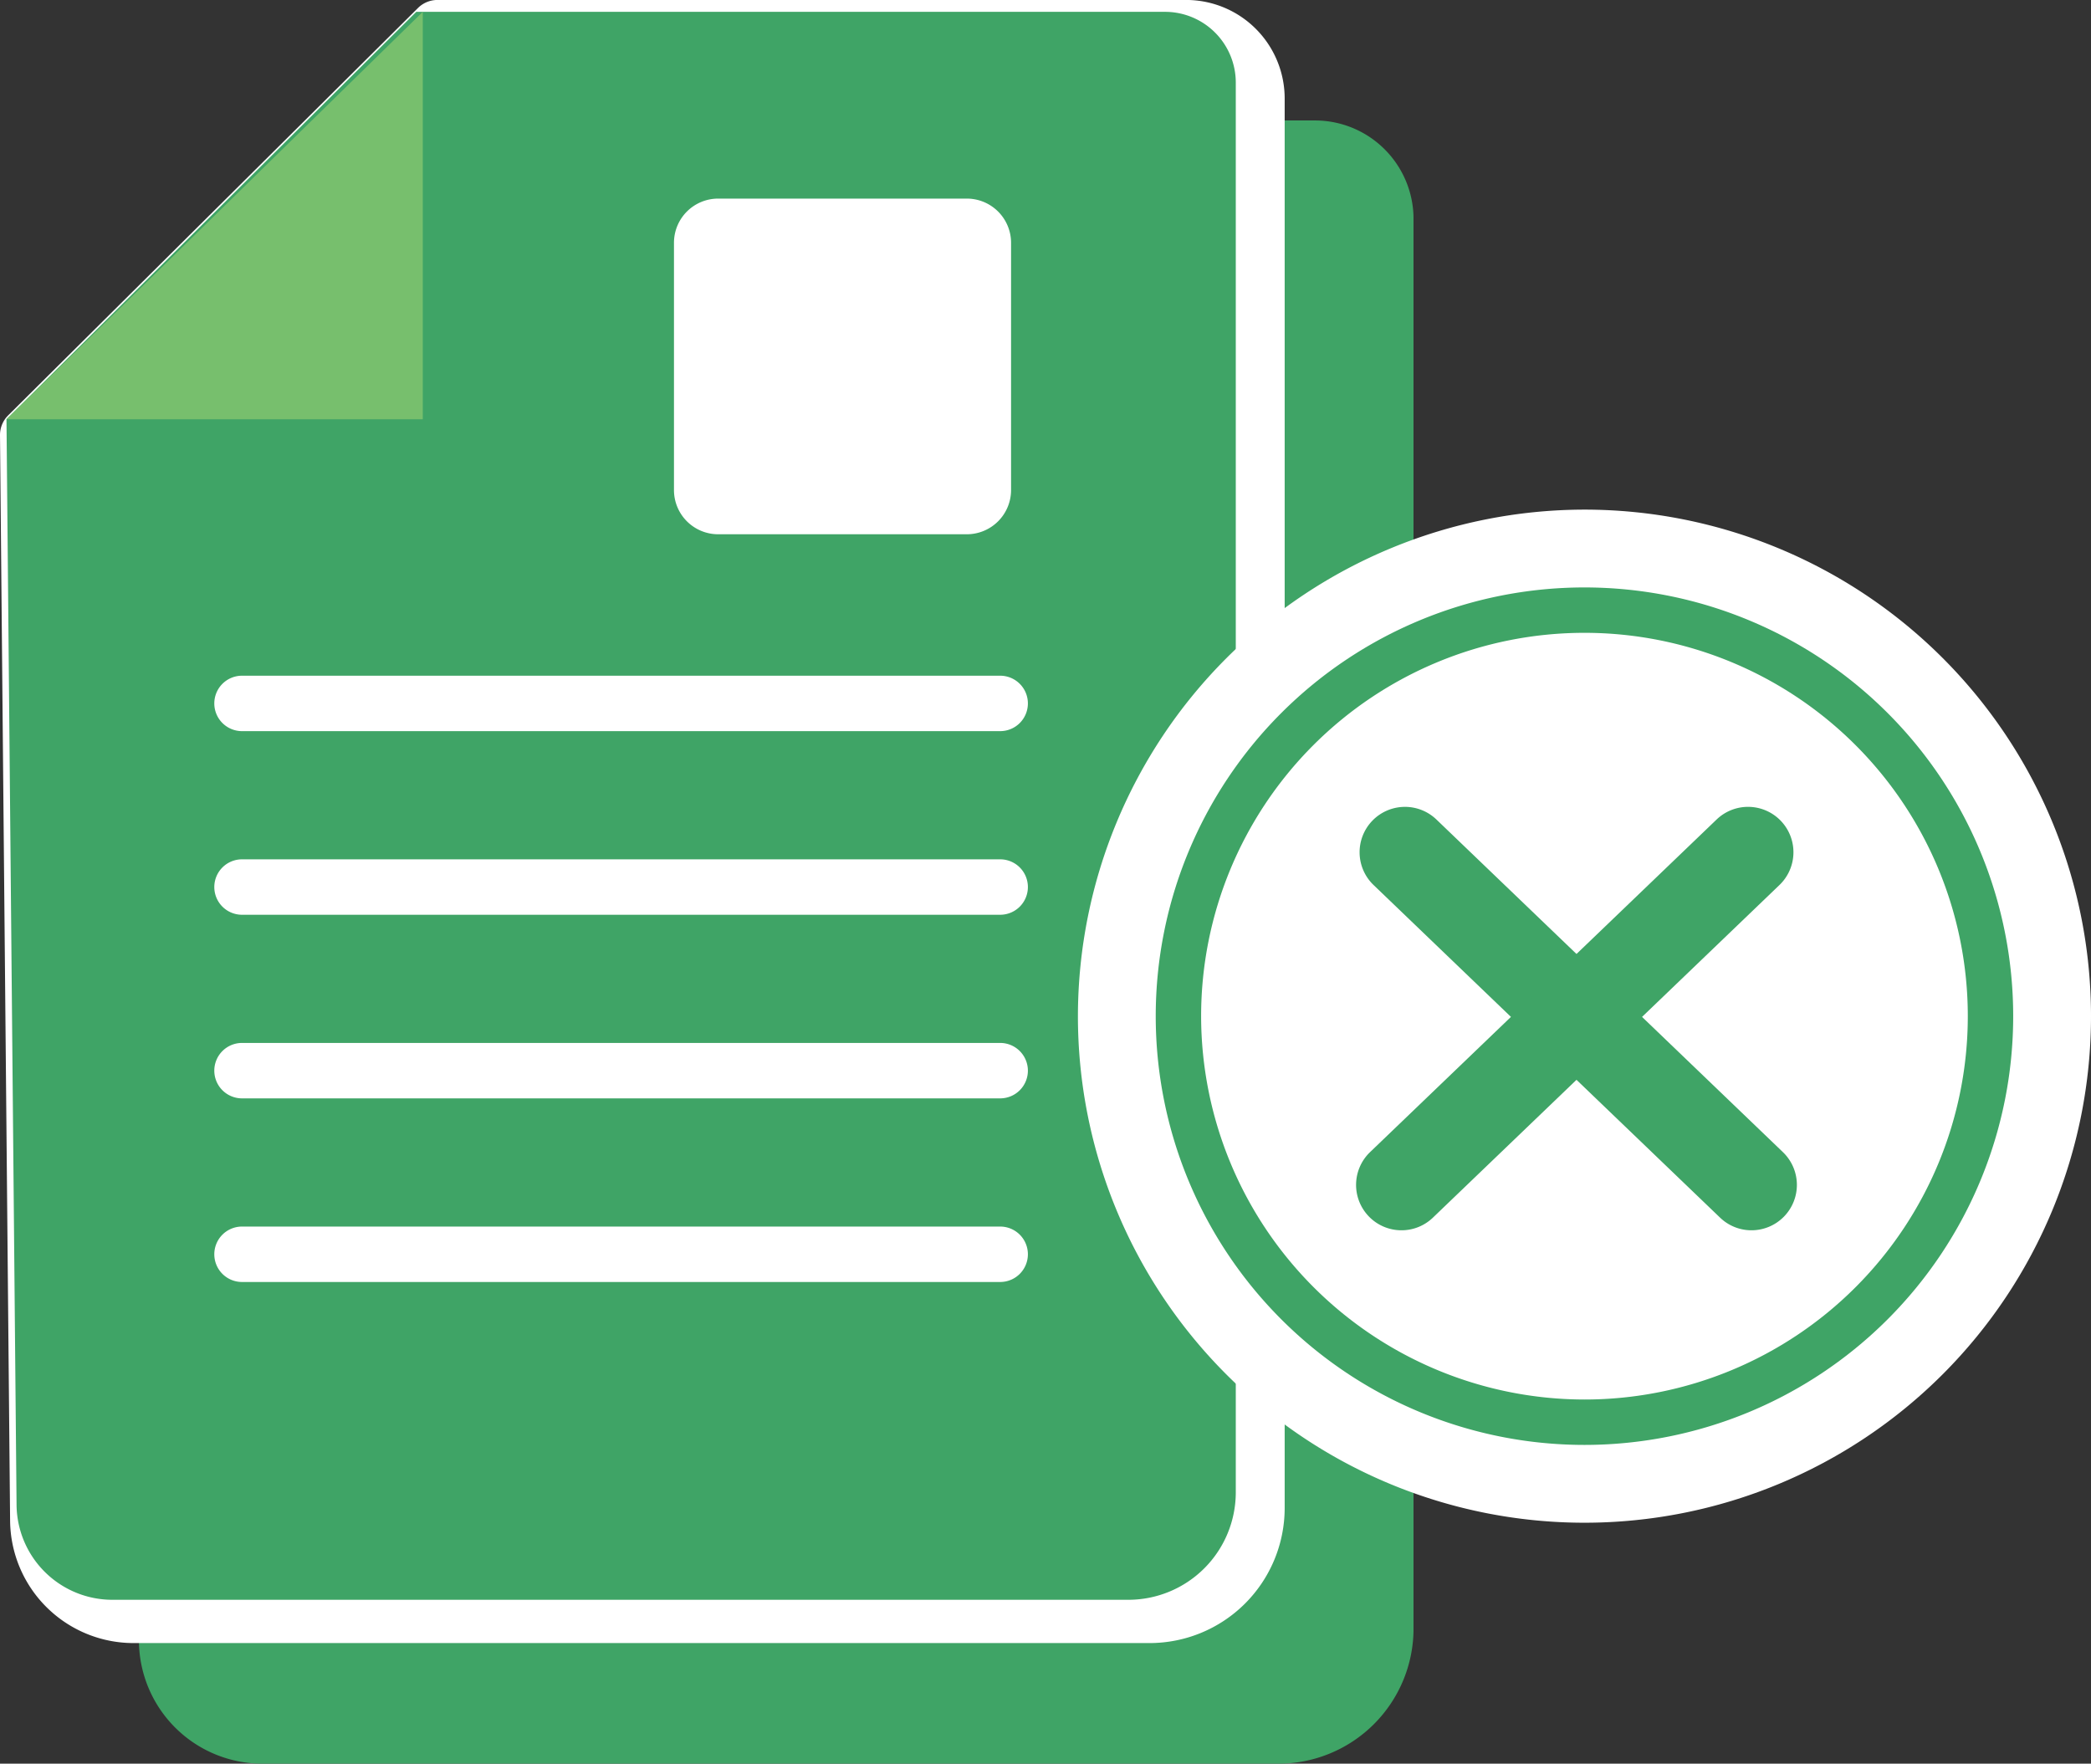 <svg xmlns="http://www.w3.org/2000/svg" xmlns:xlink="http://www.w3.org/1999/xlink" width="161.24" height="135.997" viewBox="0 0 161.24 135.997"><rect x="0" y="0" width="161.24" height="135.997" fill="#333333" stroke="none"/><defs><clipPath id="a"><rect width="108.998" height="135.998" transform="translate(0 0.002)" fill="none"/></clipPath></defs><g transform="translate(-131 -8824.003)"><g transform="translate(131 8824)"><g clip-path="url(#a)"><path d="M12.07,42.841l31.6-31.418H101.4a5.457,5.457,0,0,1,5.469,5.447V125.6a8.288,8.288,0,0,1-8.31,8.27h-78.3a7.39,7.39,0,0,1-7.41-7.309Z" fill="#3fa466"/><path d="M43.67,9.292H101.4A7.6,7.6,0,0,1,109,16.87V125.6A10.42,10.42,0,0,1,98.556,136h-78.3a9.522,9.522,0,0,1-9.542-9.422L9.938,42.861a2.132,2.132,0,0,1,.629-1.532l31.6-31.418A2.132,2.132,0,0,1,43.67,9.292ZM98.556,131.738a6.165,6.165,0,0,0,6.178-6.138V16.87a3.33,3.33,0,0,0-3.337-3.314H44.55L14.21,43.72l.771,82.822a5.191,5.191,0,0,0,1.558,3.675,5.266,5.266,0,0,0,3.72,1.522Z" fill="#3fa466"/><path d="M33.737,0H91.463a7.6,7.6,0,0,1,7.6,7.579V116.3a10.42,10.42,0,0,1-10.442,10.4h-78.3a9.522,9.522,0,0,1-9.542-9.422L0,33.565a2.132,2.132,0,0,1,.629-1.532L32.234.616A2.132,2.132,0,0,1,33.737,0ZM88.623,122.442A6.165,6.165,0,0,0,94.8,116.3V7.574A3.33,3.33,0,0,0,91.463,4.26H34.616L4.277,34.424l.771,82.822a5.191,5.191,0,0,0,1.558,3.675,5.265,5.265,0,0,0,3.72,1.522Z" fill="#fff"/><path d="M.5,32.334,32.1.916H89.824a5.457,5.457,0,0,1,5.469,5.447v108.73a8.288,8.288,0,0,1-8.31,8.27H8.687a7.39,7.39,0,0,1-7.41-7.309Z" fill="#3fa466"/><path d="M32.6.917V32.334H.5Z" fill="#77bf6d"/><path d="M58.465,2.137H0A2.137,2.137,0,0,1-2.137,0,2.137,2.137,0,0,1,0-2.137H58.465A2.137,2.137,0,0,1,60.6,0,2.137,2.137,0,0,1,58.465,2.137Z" transform="translate(18.662 54.244)" fill="#fff"/><path d="M58.465,2.137H0A2.137,2.137,0,0,1-2.137,0,2.137,2.137,0,0,1,0-2.137H58.465A2.137,2.137,0,0,1,60.6,0,2.137,2.137,0,0,1,58.465,2.137Z" transform="translate(18.662 68.403)" fill="#fff"/><path d="M58.465,2.137H0A2.137,2.137,0,0,1-2.137,0,2.137,2.137,0,0,1,0-2.137H58.465A2.137,2.137,0,0,1,60.6,0,2.137,2.137,0,0,1,58.465,2.137Z" transform="translate(18.662 82.561)" fill="#fff"/><path d="M58.465,2.137H0A2.137,2.137,0,0,1-2.137,0,2.137,2.137,0,0,1,0-2.137H58.465A2.137,2.137,0,0,1,60.6,0,2.137,2.137,0,0,1,58.465,2.137Z" transform="translate(18.662 96.72)" fill="#fff"/><path d="M74.547,41.2H55.389a3.408,3.408,0,0,1-3.418-3.4V18.717a3.407,3.407,0,0,1,3.418-3.4H74.547a3.411,3.411,0,0,1,3.418,3.4V37.8a3.412,3.412,0,0,1-3.418,3.4" fill="#fff"/></g></g><circle cx="33.06" cy="33.06" r="33.06" transform="translate(220.12 8869.3)" fill="#fff"/><path d="M33.06-3.5A36.56,36.56,0,1,1-3.5,33.06,36.6,36.6,0,0,1,33.06-3.5Zm0,66.12A29.56,29.56,0,1,0,3.5,33.06,29.594,29.594,0,0,0,33.06,62.62Z" transform="translate(220.12 8869.3)" fill="#3fa466"/><path d="M253.18,8869.3a33.06,33.06,0,1,0,33.06,33.06,33.06,33.06,0,0,0-33.06-33.06m0-6a39.06,39.06,0,1,1-39.06,39.06A39.1,39.1,0,0,1,253.18,8863.3Z" fill="#fff"/><path d="M26.72,29.15a3.488,3.488,0,0,1-2.423-.975L-2.424,2.525a3.5,3.5,0,0,1-.1-4.949,3.5,3.5,0,0,1,4.949-.1l26.72,25.65A3.5,3.5,0,0,1,26.72,29.15Z" transform="translate(239.34 8889.72)" fill="#3fa466"/><path d="M0,29.15a3.49,3.49,0,0,1-2.525-1.076,3.5,3.5,0,0,1,.1-4.949L24.3-2.525a3.5,3.5,0,0,1,4.949.1,3.5,3.5,0,0,1-.1,4.949L2.424,28.175A3.489,3.489,0,0,1,0,29.15Z" transform="translate(239.07 8889.72)" fill="#3fa466"/></g></svg>